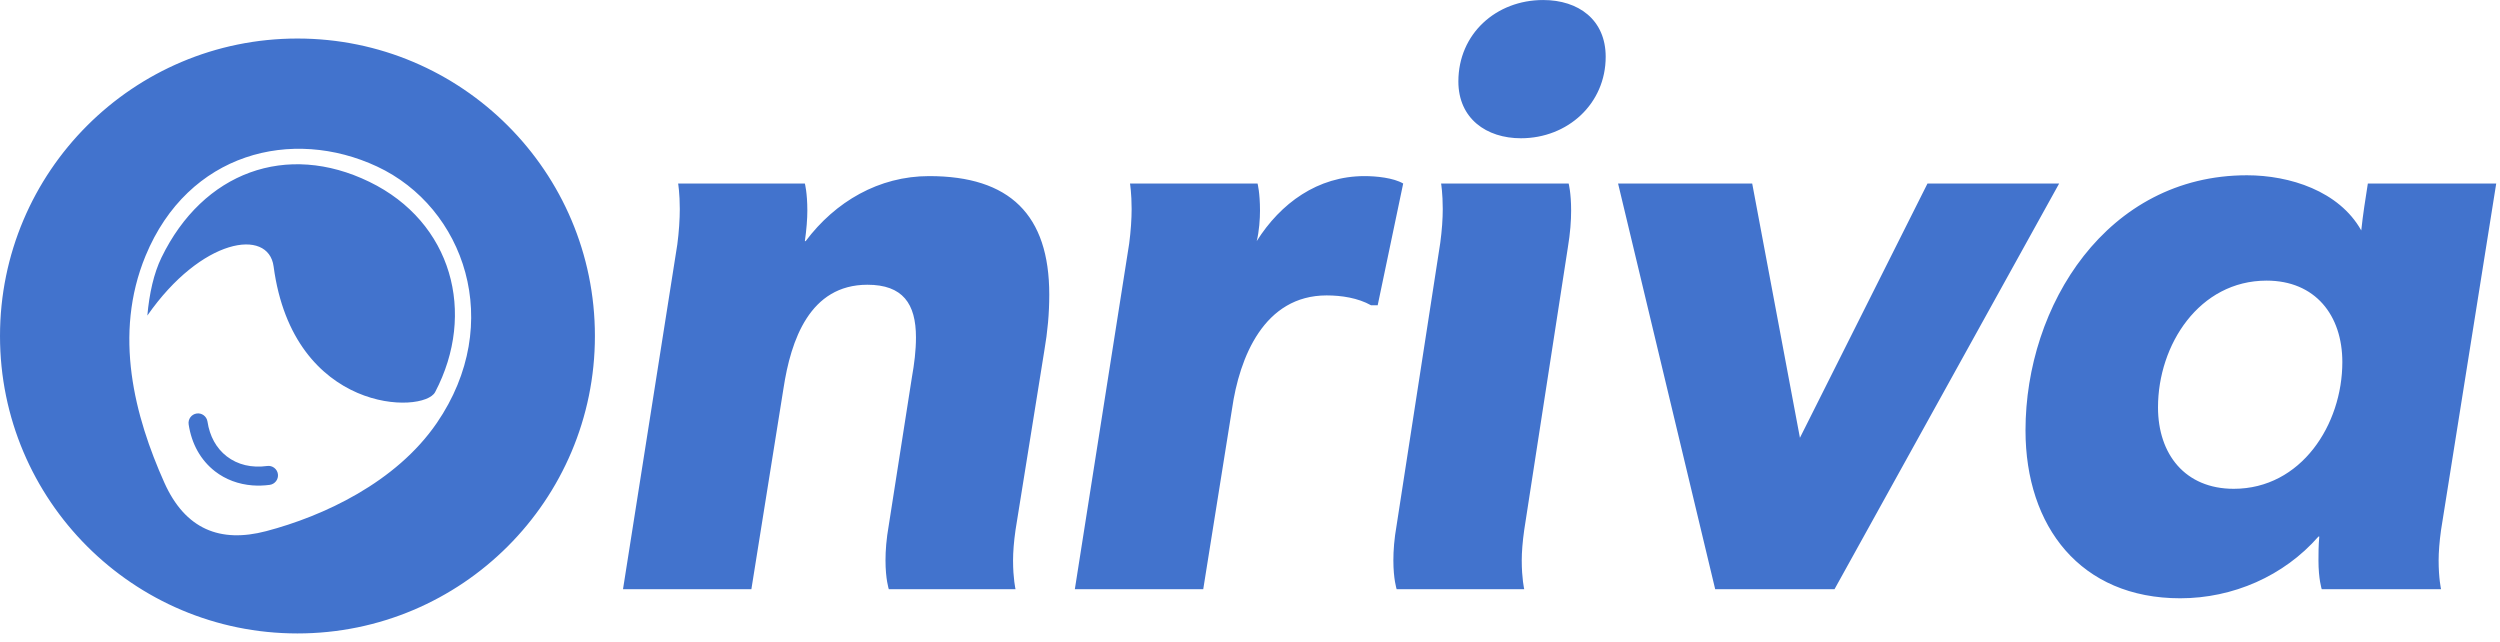 <?xml version="1.0" encoding="UTF-8"?>
<svg width="109px" height="28px" viewBox="0 0 109 28" version="1.1" xmlns="http://www.w3.org/2000/svg" xmlns:xlink="http://www.w3.org/1999/xlink">
    <!-- <defs>
        <linearGradient x1="100%" y1="48.807804%" x2="0%" y2="51.2428185%" id="linearGradient-1">
            <stop stop-color="#00ADFF" offset="0%"></stop>
            <stop stop-color="#60D6FF" offset="100%"></stop>
            <stop stop-color="#60D6FF" offset="100%"></stop>
        </linearGradient>
    </defs> -->
    <g id="Page-1" stroke="none" stroke-width="1" fill="none" fill-rule="evenodd">
        <g id="Deferred-booking-1-1" transform="translate(-31, -45)" fill="#4273CD">
            <g id="Group-18" transform="translate(31, 45)">
                <path d="M38.752,25.69 C38.752,25.69 38.608,25.258 38.608,24.433 C38.608,24.003 38.644,23.502 38.752,22.891 L39.756,16.468 C39.864,15.859 39.936,15.285 39.936,14.711 C39.936,13.24 39.361,12.415 37.819,12.415 C35.308,12.415 34.482,14.819 34.16,16.935 L32.76,25.69 L27.163,25.69 L29.531,10.656 C29.603,10.118 29.639,9.544 29.639,9.114 C29.639,8.431 29.567,8.002 29.567,8.002 L35.092,8.002 C35.092,8.002 35.2,8.396 35.2,9.185 C35.2,9.544 35.164,10.01 35.092,10.512 L35.128,10.512 C36.419,8.791 38.321,7.678 40.51,7.678 C44.026,7.678 45.748,9.365 45.748,12.845 C45.748,13.67 45.676,14.46 45.533,15.285 L44.277,23.106 C44.205,23.608 44.169,24.075 44.169,24.433 C44.169,25.223 44.277,25.69 44.277,25.69 L38.752,25.69 Z M60.067,13.311 L59.78,13.311 C59.206,12.989 58.488,12.88 57.842,12.88 C55.115,12.88 54.039,15.572 53.716,17.832 L52.461,25.69 L46.863,25.69 L49.232,10.621 C49.303,10.082 49.339,9.544 49.339,9.114 C49.339,8.431 49.268,8.001 49.268,8.001 L54.829,8.001 C54.829,8.001 54.936,8.396 54.936,9.185 C54.936,9.544 54.9,10.082 54.793,10.512 C55.834,8.862 57.448,7.678 59.493,7.678 C59.995,7.678 60.749,7.75 61.179,8.001 L60.067,13.311 Z M66.312,6.028 C64.806,6.028 63.585,5.167 63.585,3.552 C63.585,1.471 65.235,0.001 67.281,0.001 C68.824,0.001 70.008,0.862 70.008,2.476 C70.008,4.521 68.357,6.028 66.312,6.028 Z M60.894,25.69 C60.894,25.69 60.751,25.258 60.751,24.433 C60.751,24.004 60.787,23.502 60.894,22.891 L62.796,10.585 C62.868,10.047 62.904,9.545 62.904,9.114 C62.904,8.431 62.832,8.002 62.832,8.002 L68.393,8.002 C68.393,8.002 68.501,8.396 68.501,9.185 C68.501,9.616 68.465,10.154 68.357,10.8 L66.456,23.106 C66.384,23.608 66.348,24.075 66.348,24.433 C66.348,25.223 66.456,25.69 66.456,25.69 L60.894,25.69 Z M89.779,8.001 L79.985,25.689 L74.782,25.689 L70.548,8.001 L76.396,8.001 L78.477,19.088 L84.039,8.001 L89.779,8.001 Z M98.825,12.235 C95.883,12.235 94.089,15.034 94.089,17.76 C94.089,19.805 95.272,21.312 97.39,21.312 C100.332,21.312 102.126,18.513 102.126,15.787 C102.126,13.742 100.942,12.235 98.825,12.235 Z M103.238,8.002 L108.835,8.002 L106.43,23.106 C106.36,23.608 106.324,24.075 106.324,24.433 C106.324,25.223 106.43,25.69 106.43,25.69 L101.228,25.69 C101.228,25.69 101.085,25.258 101.085,24.433 C101.085,24.147 101.085,23.788 101.121,23.393 L101.085,23.393 C99.578,25.116 97.354,26.085 95.058,26.085 C90.716,26.085 88.312,22.963 88.312,18.764 C88.312,13.311 91.864,7.642 97.964,7.642 C99.83,7.642 101.983,8.325 102.951,10.047 C103.022,9.365 103.131,8.683 103.238,8.002 Z M11.929,11.616 C11.703,9.925 8.781,10.374 6.424,13.759 C6.511,12.794 6.703,11.924 7.041,11.228 C8.852,7.5 12.494,6.173 16.103,7.927 C19.713,9.679 20.78,13.654 18.972,17.095 C18.468,18.057 12.786,18.048 11.929,11.616 Z M11.008,21.163 C10.399,21.116 9.836,20.907 9.377,20.552 C8.752,20.067 8.354,19.358 8.225,18.502 C8.191,18.274 8.347,18.064 8.573,18.029 C8.797,17.994 9.011,18.151 9.046,18.38 C9.142,19.02 9.431,19.544 9.883,19.895 C10.36,20.264 10.97,20.41 11.65,20.317 C11.876,20.285 12.086,20.445 12.117,20.672 C12.148,20.899 11.988,21.108 11.761,21.14 C11.505,21.174 11.254,21.181 11.008,21.163 Z M19.045,18.442 C22.027,14.089 20.248,9.039 16.442,7.261 C12.734,5.53 8.206,6.647 6.346,11.155 C4.927,14.594 5.876,18.159 7.164,21.04 C8.078,23.084 9.606,23.683 11.603,23.159 C14.09,22.506 17.265,21.04 19.045,18.442 Z M12.969,1.68 C20.131,1.68 25.938,7.486 25.938,14.649 C25.938,21.811 20.131,27.618 12.969,27.618 C5.806,27.618 0,21.811 0,14.649 C0,7.486 5.806,1.68 12.969,1.68 Z" id="Combined-Shape"></path>
            </g>
        </g>
    </g>
</svg>
